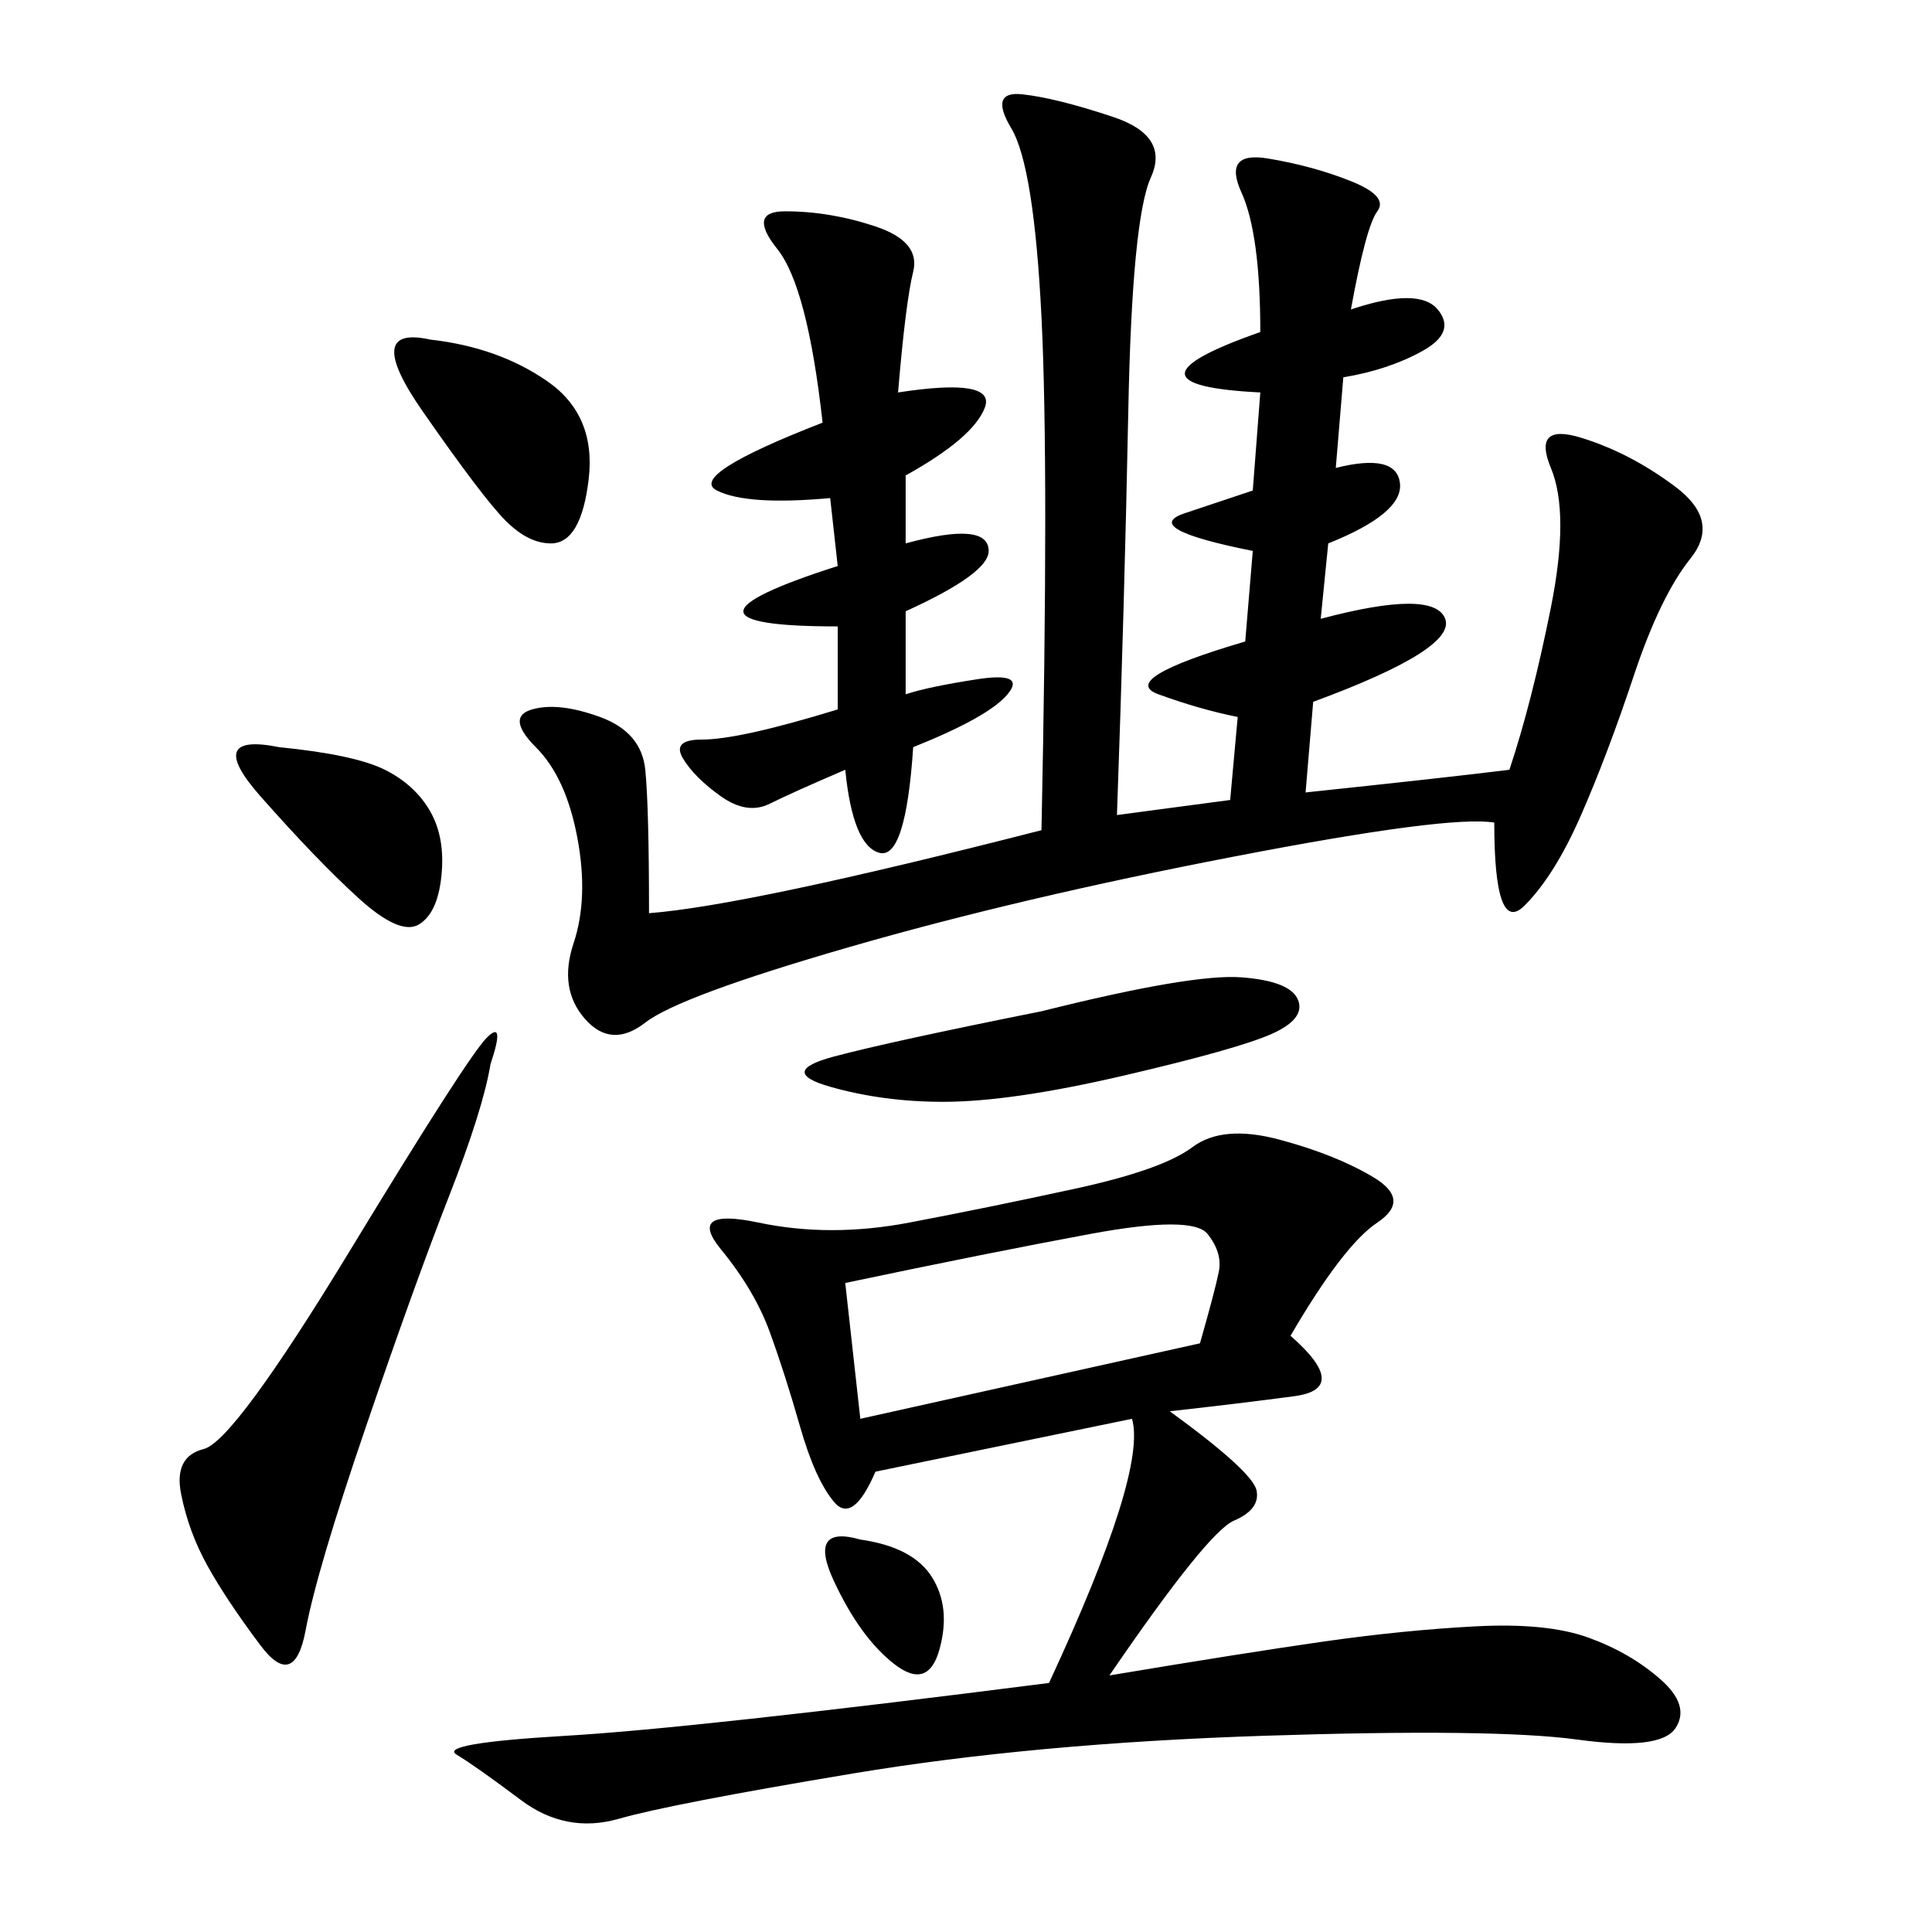 <svg xmlns="http://www.w3.org/2000/svg" xmlns:xlink="http://www.w3.org/1999/xlink" width="300" height="300"><path d="M173.44 126.56L191.02 124.22L192.19 111.33Q186.33 110.16 179.88 107.81Q173.44 105.47 193.36 99.61L193.36 99.61L194.53 85.55Q176.95 82.03 183.98 79.69L183.98 79.69L194.53 76.17L195.70 60.94Q172.27 59.77 195.70 51.56L195.70 51.56Q195.70 36.33 192.77 29.88Q189.84 23.44 196.88 24.61Q203.91 25.78 209.77 28.13Q215.63 30.47 213.87 32.81Q212.11 35.16 209.77 48.05L209.77 48.05Q220.31 44.53 223.24 48.05Q226.17 51.56 220.90 54.49Q215.63 57.42 208.59 58.59L208.59 58.59L207.42 72.66Q216.80 70.31 217.38 75Q217.97 79.69 206.25 84.38L206.25 84.38L205.08 96.09Q222.66 91.41 224.41 96.09Q226.17 100.78 203.91 108.98L203.91 108.98L202.73 123.05Q225 120.70 234.38 119.53L234.38 119.53Q237.89 108.98 240.82 94.34Q243.75 79.69 240.82 72.66Q237.89 65.63 245.51 67.97Q253.13 70.31 260.16 75.59Q267.19 80.86 262.50 86.72Q257.81 92.58 253.71 104.88Q249.61 117.19 245.51 126.56Q241.41 135.94 236.72 140.63Q232.03 145.31 232.03 127.73L232.03 127.73Q225 126.56 191.60 133.01Q158.20 139.45 131.84 147.07Q105.47 154.69 100.20 158.79Q94.92 162.89 90.82 158.20Q86.72 153.52 89.06 146.48Q91.41 139.45 89.65 130.08Q87.89 120.70 83.20 116.02Q78.52 111.33 82.62 110.16Q86.72 108.98 93.16 111.33Q99.61 113.67 100.20 119.53Q100.78 125.39 100.78 141.80L100.78 141.80Q116.02 140.63 161.72 128.91L161.72 128.91Q162.89 72.66 161.72 49.22Q160.55 25.78 157.03 19.92Q153.52 14.06 158.79 14.65Q164.06 15.23 172.85 18.16Q181.64 21.09 178.71 27.54Q175.78 33.98 175.20 63.87Q174.61 93.75 173.44 126.56L173.44 126.56ZM200.39 207.42Q209.77 215.63 200.98 216.80Q192.19 217.97 181.64 219.14L181.64 219.14Q194.53 228.52 195.12 231.45Q195.70 234.38 191.60 236.13Q187.50 237.89 172.27 260.16L172.27 260.16Q193.36 256.64 205.66 254.88Q217.97 253.13 229.10 252.54Q240.23 251.95 246.68 254.30Q253.13 256.64 257.81 260.74Q262.50 264.84 260.16 268.36Q257.81 271.88 244.92 270.12Q232.03 268.36 196.29 269.53Q160.55 270.70 132.42 275.39Q104.30 280.08 96.09 282.42Q87.89 284.77 80.86 279.49Q73.83 274.22 70.90 272.46Q67.97 270.70 87.89 269.53Q107.81 268.36 162.89 261.33L162.89 261.33Q178.13 228.52 175.78 220.31L175.78 220.31L135.94 228.52Q132.42 236.72 129.49 233.20Q126.56 229.69 124.22 221.48Q121.88 213.28 119.53 206.84Q117.19 200.39 111.91 193.95Q106.64 187.50 117.77 189.84Q128.91 192.19 141.21 189.84Q153.52 187.50 166.99 184.57Q180.47 181.64 185.16 178.13Q189.84 174.61 198.63 176.95Q207.42 179.30 213.28 182.81Q219.14 186.33 213.87 189.84Q208.59 193.36 200.39 207.42L200.39 207.42ZM139.45 60.94Q154.69 58.59 152.93 63.28Q151.17 67.97 140.63 73.83L140.63 73.83L140.63 84.38Q153.52 80.86 153.52 85.55L153.52 85.55Q153.52 89.06 140.63 94.92L140.63 94.92L140.63 107.81Q144.14 106.64 151.76 105.47Q159.38 104.30 156.45 107.81Q153.52 111.33 141.80 116.02L141.80 116.02Q140.63 133.59 136.52 132.42Q132.42 131.25 131.25 119.53L131.25 119.53Q123.05 123.05 119.53 124.80Q116.02 126.56 111.91 123.63Q107.81 120.70 106.05 117.77Q104.30 114.84 108.98 114.84L108.98 114.84Q114.84 114.84 130.08 110.16L130.08 110.16L130.08 97.27Q100.78 97.27 130.08 87.89L130.08 87.89L128.91 77.34Q116.02 78.52 111.33 76.17Q106.64 73.83 127.73 65.63L127.73 65.63Q125.39 44.53 120.70 38.67Q116.02 32.81 121.88 32.81L121.88 32.81Q128.91 32.81 135.94 35.16Q142.97 37.50 141.80 42.19Q140.63 46.88 139.45 60.94L139.45 60.94ZM76.17 165.23Q75 172.27 69.73 185.74Q64.45 199.22 56.84 221.48Q49.22 243.75 47.46 253.13Q45.70 262.50 40.43 255.47Q35.16 248.44 32.23 243.16Q29.30 237.89 28.13 232.03Q26.95 226.17 31.64 225Q36.33 223.83 54.49 193.95Q72.66 164.06 75.59 161.13Q78.52 158.20 76.17 165.23L76.17 165.23ZM131.25 199.22L133.59 220.31L186.33 208.59Q188.67 200.39 189.26 197.46Q189.84 194.53 187.50 191.60Q185.16 188.67 169.34 191.60Q153.52 194.53 131.25 199.22L131.25 199.22ZM161.72 157.03Q185.16 151.17 192.77 151.76Q200.39 152.34 201.56 155.27Q202.73 158.20 197.46 160.55Q192.19 162.89 174.61 166.99Q157.03 171.09 146.48 171.09L146.48 171.09Q137.11 171.09 128.91 168.75Q120.70 166.41 129.49 164.06Q138.28 161.72 161.72 157.03L161.72 157.03ZM66.80 52.73Q77.34 53.91 84.96 59.18Q92.58 64.45 91.41 74.41Q90.23 84.38 85.55 84.38L85.55 84.38Q82.03 84.38 78.52 80.86Q75 77.34 65.63 63.87Q56.25 50.39 66.80 52.73L66.80 52.73ZM43.36 116.02Q55.08 117.19 59.77 119.53Q64.45 121.88 66.80 125.98Q69.14 130.08 68.55 135.94Q67.97 141.80 65.04 143.55Q62.11 145.31 55.66 139.45Q49.22 133.59 40.43 123.63Q31.64 113.67 43.36 116.02L43.36 116.02ZM133.59 239.06Q141.80 240.23 144.73 244.92Q147.66 249.61 145.90 256.05Q144.14 262.50 138.87 258.40Q133.59 254.30 129.49 245.51Q125.39 236.72 133.59 239.06L133.59 239.06Z"/></svg>